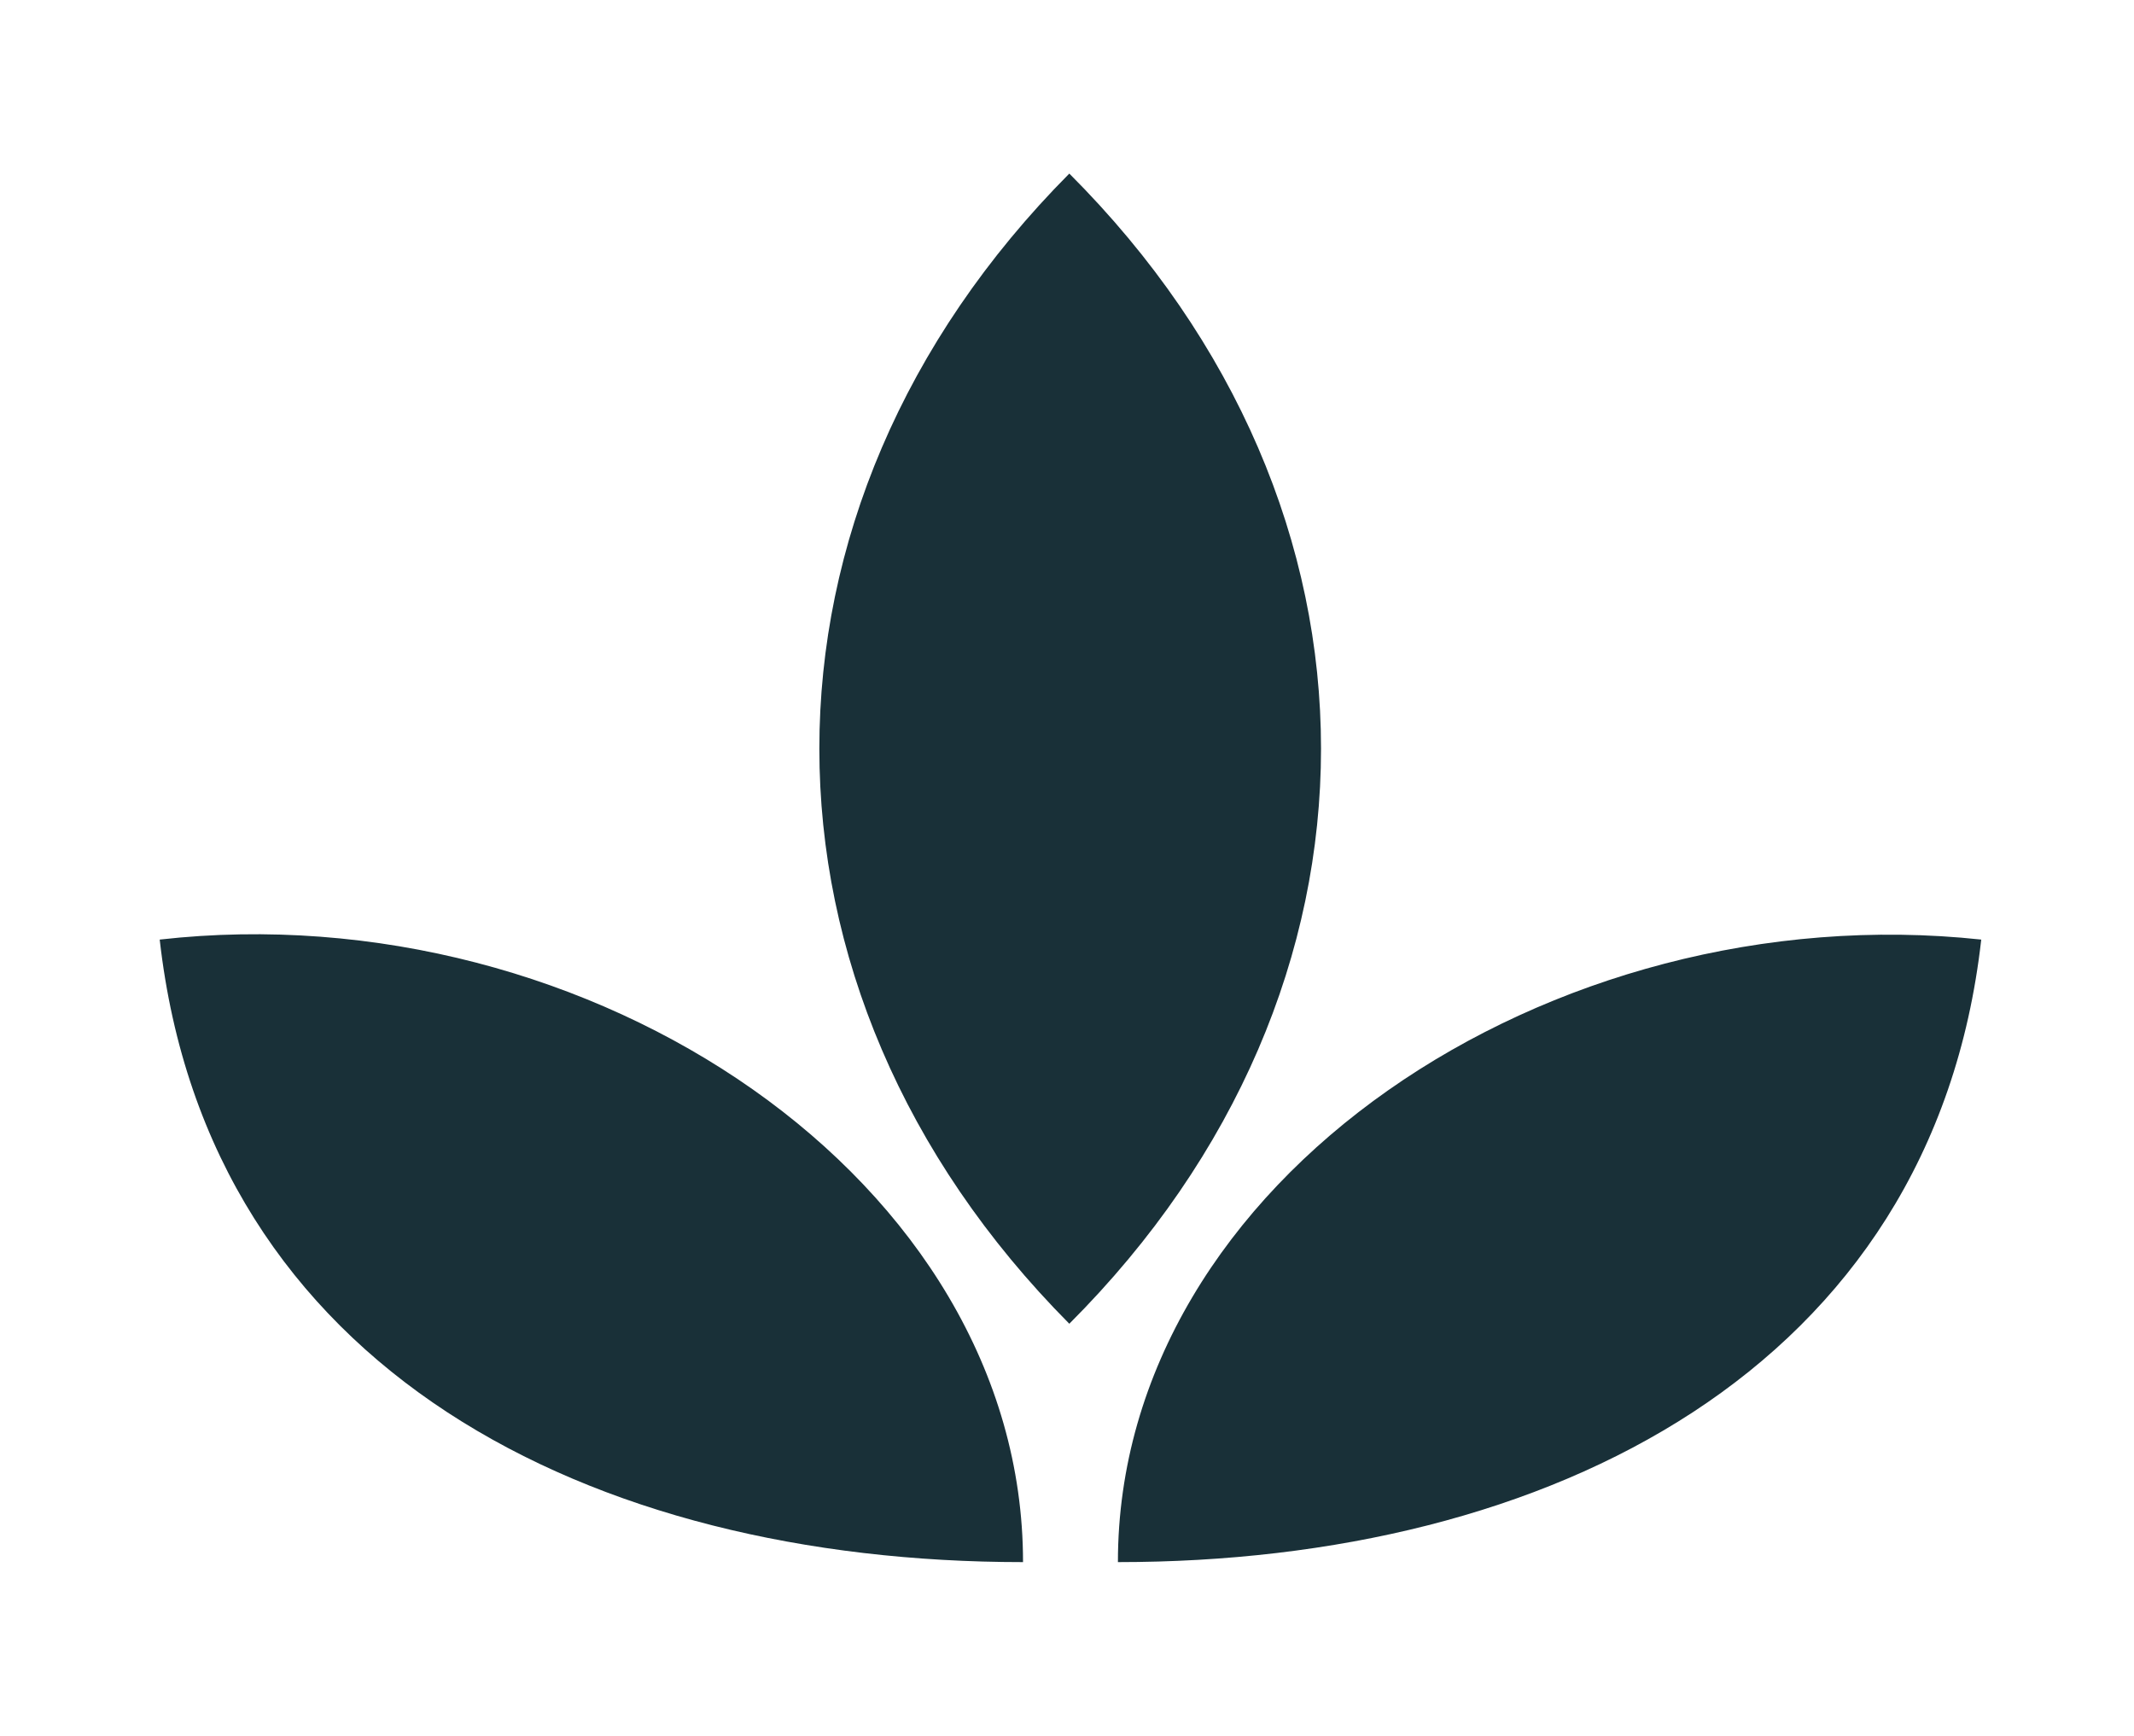 <?xml version="1.0" encoding="utf-8"?>
<!-- Generator: Adobe Illustrator 22.1.0, SVG Export Plug-In . SVG Version: 6.00 Build 0)  -->
<svg version="1.1" id="Layer_1" xmlns="http://www.w3.org/2000/svg" xmlns:xlink="http://www.w3.org/1999/xlink" x="0px" y="0px"
	 viewBox="0 0 92.2 75" style="enable-background:new 0 0 92.2 75;" xml:space="preserve">
<style type="text/css">
	.st0{fill:#193038;}
</style>
<path class="st0" d="M46.2,57.2c14.5-14.5,14.5-35.2,0-49.7C31.8,22,31.8,42.7,46.2,57.2z M6.9,40.6C9,59.2,25.5,67.5,44.2,67.5
	C44.2,51,25.5,38.5,6.9,40.6z M85.6,40.6C67,38.6,48.3,51,48.3,67.5C66.9,67.5,83.5,59.2,85.6,40.6z"/>
</svg>
